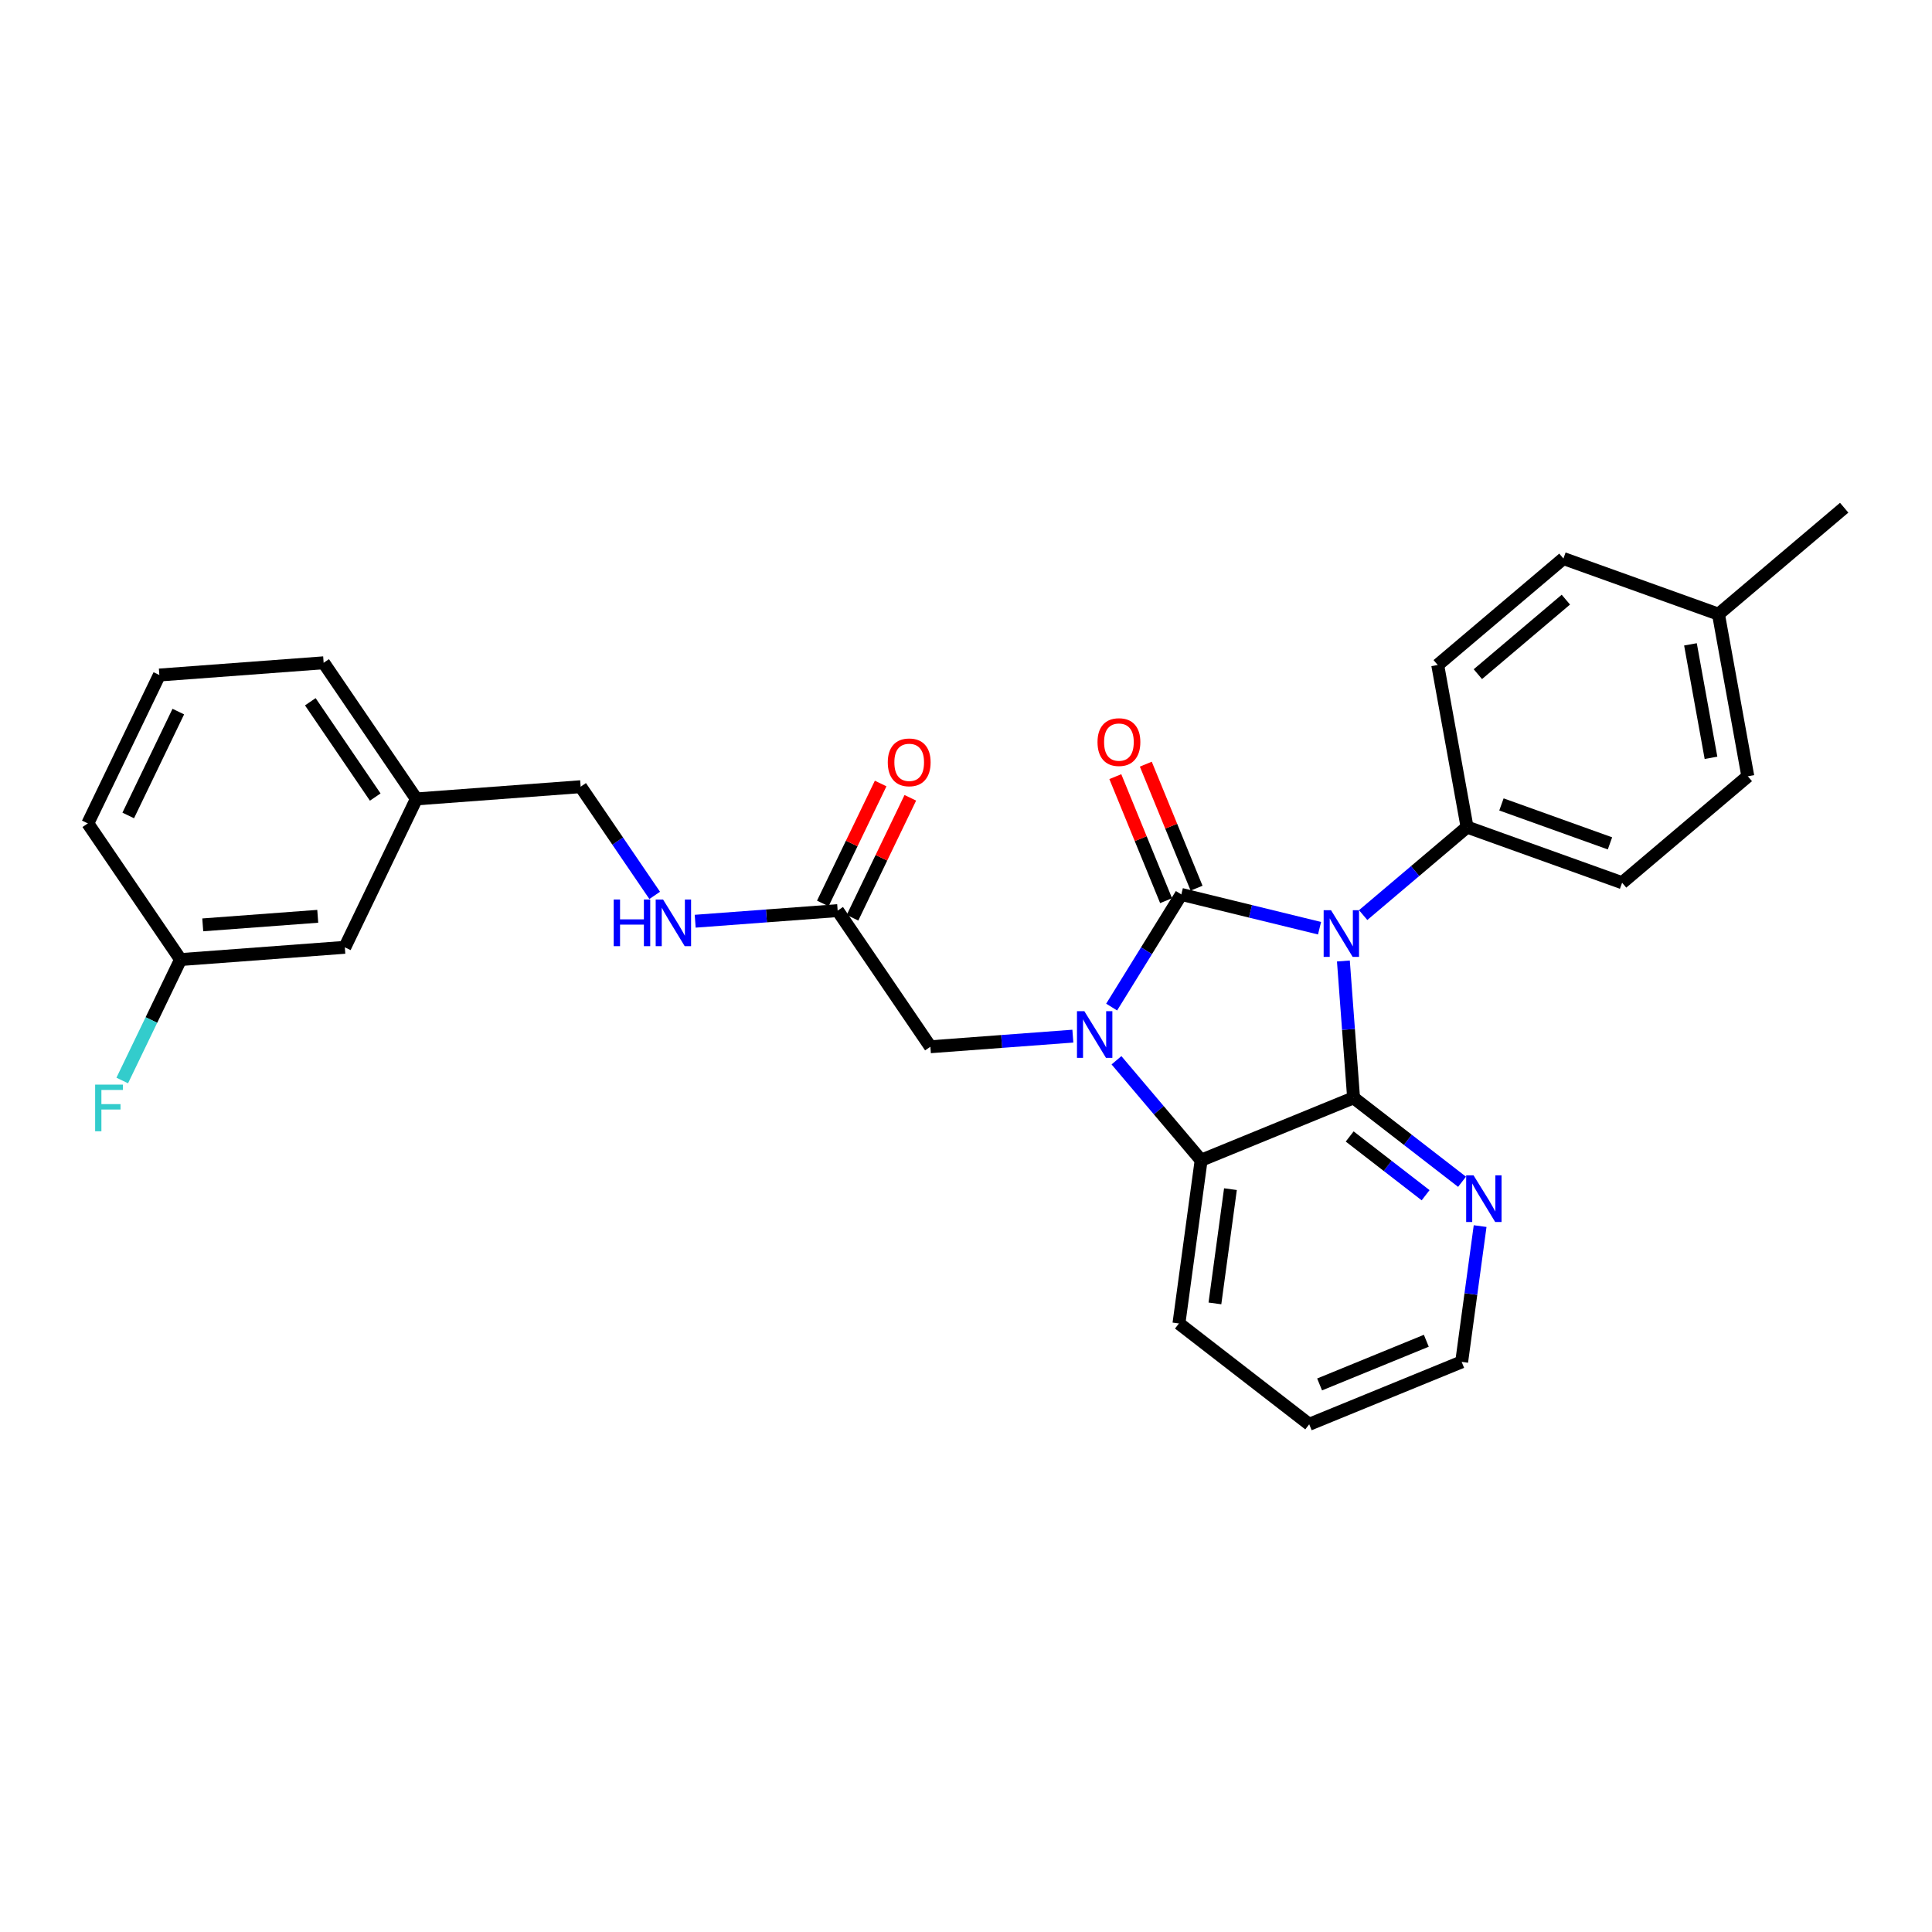 <?xml version='1.0' encoding='iso-8859-1'?>
<svg version='1.1' baseProfile='full'
              xmlns='http://www.w3.org/2000/svg'
                      xmlns:rdkit='http://www.rdkit.org/xml'
                      xmlns:xlink='http://www.w3.org/1999/xlink'
                  xml:space='preserve'
width='300px' height='300px' viewBox='0 0 300 300'>
<!-- END OF HEADER -->
<rect style='opacity:1.0;fill:#FFFFFF;stroke:none' width='300' height='300' x='0' y='0'> </rect>
<rect style='opacity:1.0;fill:#FFFFFF;stroke:none' width='300' height='300' x='0' y='0'> </rect>
<path class='bond-0 atom-0 atom-1' d='M 286.364,78.838 L 266.844,95.368' style='fill:none;fill-rule:evenodd;stroke:#000000;stroke-width:2.0px;stroke-linecap:butt;stroke-linejoin:miter;stroke-opacity:1' />
<path class='bond-1 atom-1 atom-2' d='M 266.844,95.368 L 271.4,120.539' style='fill:none;fill-rule:evenodd;stroke:#000000;stroke-width:2.0px;stroke-linecap:butt;stroke-linejoin:miter;stroke-opacity:1' />
<path class='bond-1 atom-1 atom-2' d='M 262.493,100.055 L 265.682,117.674' style='fill:none;fill-rule:evenodd;stroke:#000000;stroke-width:2.0px;stroke-linecap:butt;stroke-linejoin:miter;stroke-opacity:1' />
<path class='bond-28 atom-28 atom-1' d='M 242.767,86.729 L 266.844,95.368' style='fill:none;fill-rule:evenodd;stroke:#000000;stroke-width:2.0px;stroke-linecap:butt;stroke-linejoin:miter;stroke-opacity:1' />
<path class='bond-2 atom-2 atom-3' d='M 271.4,120.539 L 251.88,137.07' style='fill:none;fill-rule:evenodd;stroke:#000000;stroke-width:2.0px;stroke-linecap:butt;stroke-linejoin:miter;stroke-opacity:1' />
<path class='bond-3 atom-3 atom-4' d='M 251.88,137.07 L 227.803,128.43' style='fill:none;fill-rule:evenodd;stroke:#000000;stroke-width:2.0px;stroke-linecap:butt;stroke-linejoin:miter;stroke-opacity:1' />
<path class='bond-3 atom-3 atom-4' d='M 249.996,130.958 L 233.143,124.911' style='fill:none;fill-rule:evenodd;stroke:#000000;stroke-width:2.0px;stroke-linecap:butt;stroke-linejoin:miter;stroke-opacity:1' />
<path class='bond-4 atom-4 atom-5' d='M 227.803,128.43 L 219.737,135.262' style='fill:none;fill-rule:evenodd;stroke:#000000;stroke-width:2.0px;stroke-linecap:butt;stroke-linejoin:miter;stroke-opacity:1' />
<path class='bond-4 atom-4 atom-5' d='M 219.737,135.262 L 211.67,142.093' style='fill:none;fill-rule:evenodd;stroke:#0000FF;stroke-width:2.0px;stroke-linecap:butt;stroke-linejoin:miter;stroke-opacity:1' />
<path class='bond-26 atom-4 atom-27' d='M 227.803,128.43 L 223.247,103.26' style='fill:none;fill-rule:evenodd;stroke:#000000;stroke-width:2.0px;stroke-linecap:butt;stroke-linejoin:miter;stroke-opacity:1' />
<path class='bond-5 atom-5 atom-6' d='M 204.897,144.133 L 194.166,141.509' style='fill:none;fill-rule:evenodd;stroke:#0000FF;stroke-width:2.0px;stroke-linecap:butt;stroke-linejoin:miter;stroke-opacity:1' />
<path class='bond-5 atom-5 atom-6' d='M 194.166,141.509 L 183.436,138.886' style='fill:none;fill-rule:evenodd;stroke:#000000;stroke-width:2.0px;stroke-linecap:butt;stroke-linejoin:miter;stroke-opacity:1' />
<path class='bond-29 atom-26 atom-5' d='M 210.184,170.47 L 209.392,159.846' style='fill:none;fill-rule:evenodd;stroke:#000000;stroke-width:2.0px;stroke-linecap:butt;stroke-linejoin:miter;stroke-opacity:1' />
<path class='bond-29 atom-26 atom-5' d='M 209.392,159.846 L 208.601,149.223' style='fill:none;fill-rule:evenodd;stroke:#0000FF;stroke-width:2.0px;stroke-linecap:butt;stroke-linejoin:miter;stroke-opacity:1' />
<path class='bond-6 atom-6 atom-7' d='M 185.803,137.917 L 181.862,128.288' style='fill:none;fill-rule:evenodd;stroke:#000000;stroke-width:2.0px;stroke-linecap:butt;stroke-linejoin:miter;stroke-opacity:1' />
<path class='bond-6 atom-6 atom-7' d='M 181.862,128.288 L 177.921,118.659' style='fill:none;fill-rule:evenodd;stroke:#FF0000;stroke-width:2.0px;stroke-linecap:butt;stroke-linejoin:miter;stroke-opacity:1' />
<path class='bond-6 atom-6 atom-7' d='M 181.069,139.855 L 177.127,130.226' style='fill:none;fill-rule:evenodd;stroke:#000000;stroke-width:2.0px;stroke-linecap:butt;stroke-linejoin:miter;stroke-opacity:1' />
<path class='bond-6 atom-6 atom-7' d='M 177.127,130.226 L 173.186,120.597' style='fill:none;fill-rule:evenodd;stroke:#FF0000;stroke-width:2.0px;stroke-linecap:butt;stroke-linejoin:miter;stroke-opacity:1' />
<path class='bond-7 atom-6 atom-8' d='M 183.436,138.886 L 178.026,147.632' style='fill:none;fill-rule:evenodd;stroke:#000000;stroke-width:2.0px;stroke-linecap:butt;stroke-linejoin:miter;stroke-opacity:1' />
<path class='bond-7 atom-6 atom-8' d='M 178.026,147.632 L 172.616,156.378' style='fill:none;fill-rule:evenodd;stroke:#0000FF;stroke-width:2.0px;stroke-linecap:butt;stroke-linejoin:miter;stroke-opacity:1' />
<path class='bond-8 atom-8 atom-9' d='M 166.593,160.892 L 155.532,161.716' style='fill:none;fill-rule:evenodd;stroke:#0000FF;stroke-width:2.0px;stroke-linecap:butt;stroke-linejoin:miter;stroke-opacity:1' />
<path class='bond-8 atom-8 atom-9' d='M 155.532,161.716 L 144.471,162.54' style='fill:none;fill-rule:evenodd;stroke:#000000;stroke-width:2.0px;stroke-linecap:butt;stroke-linejoin:miter;stroke-opacity:1' />
<path class='bond-20 atom-8 atom-21' d='M 173.366,164.639 L 179.939,172.399' style='fill:none;fill-rule:evenodd;stroke:#0000FF;stroke-width:2.0px;stroke-linecap:butt;stroke-linejoin:miter;stroke-opacity:1' />
<path class='bond-20 atom-8 atom-21' d='M 179.939,172.399 L 186.511,180.16' style='fill:none;fill-rule:evenodd;stroke:#000000;stroke-width:2.0px;stroke-linecap:butt;stroke-linejoin:miter;stroke-opacity:1' />
<path class='bond-9 atom-9 atom-10' d='M 144.471,162.54 L 130.071,141.399' style='fill:none;fill-rule:evenodd;stroke:#000000;stroke-width:2.0px;stroke-linecap:butt;stroke-linejoin:miter;stroke-opacity:1' />
<path class='bond-10 atom-10 atom-11' d='M 132.375,142.51 L 136.865,133.196' style='fill:none;fill-rule:evenodd;stroke:#000000;stroke-width:2.0px;stroke-linecap:butt;stroke-linejoin:miter;stroke-opacity:1' />
<path class='bond-10 atom-10 atom-11' d='M 136.865,133.196 L 141.355,123.883' style='fill:none;fill-rule:evenodd;stroke:#FF0000;stroke-width:2.0px;stroke-linecap:butt;stroke-linejoin:miter;stroke-opacity:1' />
<path class='bond-10 atom-10 atom-11' d='M 127.767,140.288 L 132.257,130.975' style='fill:none;fill-rule:evenodd;stroke:#000000;stroke-width:2.0px;stroke-linecap:butt;stroke-linejoin:miter;stroke-opacity:1' />
<path class='bond-10 atom-10 atom-11' d='M 132.257,130.975 L 136.747,121.662' style='fill:none;fill-rule:evenodd;stroke:#FF0000;stroke-width:2.0px;stroke-linecap:butt;stroke-linejoin:miter;stroke-opacity:1' />
<path class='bond-11 atom-10 atom-12' d='M 130.071,141.399 L 119.01,142.223' style='fill:none;fill-rule:evenodd;stroke:#000000;stroke-width:2.0px;stroke-linecap:butt;stroke-linejoin:miter;stroke-opacity:1' />
<path class='bond-11 atom-10 atom-12' d='M 119.01,142.223 L 107.949,143.047' style='fill:none;fill-rule:evenodd;stroke:#0000FF;stroke-width:2.0px;stroke-linecap:butt;stroke-linejoin:miter;stroke-opacity:1' />
<path class='bond-12 atom-12 atom-13' d='M 101.66,139.037 L 95.911,130.598' style='fill:none;fill-rule:evenodd;stroke:#0000FF;stroke-width:2.0px;stroke-linecap:butt;stroke-linejoin:miter;stroke-opacity:1' />
<path class='bond-12 atom-12 atom-13' d='M 95.911,130.598 L 90.162,122.158' style='fill:none;fill-rule:evenodd;stroke:#000000;stroke-width:2.0px;stroke-linecap:butt;stroke-linejoin:miter;stroke-opacity:1' />
<path class='bond-13 atom-13 atom-14' d='M 90.162,122.158 L 64.654,124.058' style='fill:none;fill-rule:evenodd;stroke:#000000;stroke-width:2.0px;stroke-linecap:butt;stroke-linejoin:miter;stroke-opacity:1' />
<path class='bond-14 atom-14 atom-15' d='M 64.654,124.058 L 50.254,102.917' style='fill:none;fill-rule:evenodd;stroke:#000000;stroke-width:2.0px;stroke-linecap:butt;stroke-linejoin:miter;stroke-opacity:1' />
<path class='bond-14 atom-14 atom-15' d='M 58.266,123.767 L 48.185,108.968' style='fill:none;fill-rule:evenodd;stroke:#000000;stroke-width:2.0px;stroke-linecap:butt;stroke-linejoin:miter;stroke-opacity:1' />
<path class='bond-30 atom-20 atom-14' d='M 53.545,147.099 L 64.654,124.058' style='fill:none;fill-rule:evenodd;stroke:#000000;stroke-width:2.0px;stroke-linecap:butt;stroke-linejoin:miter;stroke-opacity:1' />
<path class='bond-15 atom-15 atom-16' d='M 50.254,102.917 L 24.745,104.817' style='fill:none;fill-rule:evenodd;stroke:#000000;stroke-width:2.0px;stroke-linecap:butt;stroke-linejoin:miter;stroke-opacity:1' />
<path class='bond-16 atom-16 atom-17' d='M 24.745,104.817 L 13.636,127.858' style='fill:none;fill-rule:evenodd;stroke:#000000;stroke-width:2.0px;stroke-linecap:butt;stroke-linejoin:miter;stroke-opacity:1' />
<path class='bond-16 atom-16 atom-17' d='M 27.687,110.495 L 19.911,126.624' style='fill:none;fill-rule:evenodd;stroke:#000000;stroke-width:2.0px;stroke-linecap:butt;stroke-linejoin:miter;stroke-opacity:1' />
<path class='bond-17 atom-17 atom-18' d='M 13.636,127.858 L 28.036,149' style='fill:none;fill-rule:evenodd;stroke:#000000;stroke-width:2.0px;stroke-linecap:butt;stroke-linejoin:miter;stroke-opacity:1' />
<path class='bond-18 atom-18 atom-19' d='M 28.036,149 L 23.509,158.389' style='fill:none;fill-rule:evenodd;stroke:#000000;stroke-width:2.0px;stroke-linecap:butt;stroke-linejoin:miter;stroke-opacity:1' />
<path class='bond-18 atom-18 atom-19' d='M 23.509,158.389 L 18.982,167.779' style='fill:none;fill-rule:evenodd;stroke:#33CCCC;stroke-width:2.0px;stroke-linecap:butt;stroke-linejoin:miter;stroke-opacity:1' />
<path class='bond-19 atom-18 atom-20' d='M 28.036,149 L 53.545,147.099' style='fill:none;fill-rule:evenodd;stroke:#000000;stroke-width:2.0px;stroke-linecap:butt;stroke-linejoin:miter;stroke-opacity:1' />
<path class='bond-19 atom-18 atom-20' d='M 31.483,143.613 L 49.339,142.283' style='fill:none;fill-rule:evenodd;stroke:#000000;stroke-width:2.0px;stroke-linecap:butt;stroke-linejoin:miter;stroke-opacity:1' />
<path class='bond-21 atom-21 atom-22' d='M 186.511,180.16 L 183.066,205.506' style='fill:none;fill-rule:evenodd;stroke:#000000;stroke-width:2.0px;stroke-linecap:butt;stroke-linejoin:miter;stroke-opacity:1' />
<path class='bond-21 atom-21 atom-22' d='M 191.063,184.651 L 188.652,202.393' style='fill:none;fill-rule:evenodd;stroke:#000000;stroke-width:2.0px;stroke-linecap:butt;stroke-linejoin:miter;stroke-opacity:1' />
<path class='bond-31 atom-26 atom-21' d='M 210.184,170.47 L 186.511,180.16' style='fill:none;fill-rule:evenodd;stroke:#000000;stroke-width:2.0px;stroke-linecap:butt;stroke-linejoin:miter;stroke-opacity:1' />
<path class='bond-22 atom-22 atom-23' d='M 183.066,205.506 L 203.294,221.163' style='fill:none;fill-rule:evenodd;stroke:#000000;stroke-width:2.0px;stroke-linecap:butt;stroke-linejoin:miter;stroke-opacity:1' />
<path class='bond-23 atom-23 atom-24' d='M 203.294,221.163 L 226.967,211.473' style='fill:none;fill-rule:evenodd;stroke:#000000;stroke-width:2.0px;stroke-linecap:butt;stroke-linejoin:miter;stroke-opacity:1' />
<path class='bond-23 atom-23 atom-24' d='M 204.907,214.974 L 221.478,208.192' style='fill:none;fill-rule:evenodd;stroke:#000000;stroke-width:2.0px;stroke-linecap:butt;stroke-linejoin:miter;stroke-opacity:1' />
<path class='bond-24 atom-24 atom-25' d='M 226.967,211.473 L 228.4,200.93' style='fill:none;fill-rule:evenodd;stroke:#000000;stroke-width:2.0px;stroke-linecap:butt;stroke-linejoin:miter;stroke-opacity:1' />
<path class='bond-24 atom-24 atom-25' d='M 228.4,200.93 L 229.833,190.388' style='fill:none;fill-rule:evenodd;stroke:#0000FF;stroke-width:2.0px;stroke-linecap:butt;stroke-linejoin:miter;stroke-opacity:1' />
<path class='bond-25 atom-25 atom-26' d='M 227.025,183.505 L 218.604,176.987' style='fill:none;fill-rule:evenodd;stroke:#0000FF;stroke-width:2.0px;stroke-linecap:butt;stroke-linejoin:miter;stroke-opacity:1' />
<path class='bond-25 atom-25 atom-26' d='M 218.604,176.987 L 210.184,170.47' style='fill:none;fill-rule:evenodd;stroke:#000000;stroke-width:2.0px;stroke-linecap:butt;stroke-linejoin:miter;stroke-opacity:1' />
<path class='bond-25 atom-25 atom-26' d='M 221.368,185.595 L 215.473,181.033' style='fill:none;fill-rule:evenodd;stroke:#0000FF;stroke-width:2.0px;stroke-linecap:butt;stroke-linejoin:miter;stroke-opacity:1' />
<path class='bond-25 atom-25 atom-26' d='M 215.473,181.033 L 209.579,176.471' style='fill:none;fill-rule:evenodd;stroke:#000000;stroke-width:2.0px;stroke-linecap:butt;stroke-linejoin:miter;stroke-opacity:1' />
<path class='bond-27 atom-27 atom-28' d='M 223.247,103.26 L 242.767,86.729' style='fill:none;fill-rule:evenodd;stroke:#000000;stroke-width:2.0px;stroke-linecap:butt;stroke-linejoin:miter;stroke-opacity:1' />
<path class='bond-27 atom-27 atom-28' d='M 229.482,104.684 L 243.146,93.113' style='fill:none;fill-rule:evenodd;stroke:#000000;stroke-width:2.0px;stroke-linecap:butt;stroke-linejoin:miter;stroke-opacity:1' />
<path  class='atom-5' d='M 206.682 141.339
L 209.056 145.176
Q 209.291 145.555, 209.67 146.24
Q 210.048 146.926, 210.069 146.967
L 210.069 141.339
L 211.031 141.339
L 211.031 148.583
L 210.038 148.583
L 207.49 144.388
Q 207.194 143.897, 206.877 143.334
Q 206.57 142.772, 206.478 142.598
L 206.478 148.583
L 205.536 148.583
L 205.536 141.339
L 206.682 141.339
' fill='#0000FF'/>
<path  class='atom-7' d='M 170.421 115.233
Q 170.421 113.494, 171.28 112.522
Q 172.14 111.55, 173.746 111.55
Q 175.353 111.55, 176.212 112.522
Q 177.072 113.494, 177.072 115.233
Q 177.072 116.993, 176.202 117.996
Q 175.332 118.988, 173.746 118.988
Q 172.15 118.988, 171.28 117.996
Q 170.421 117.003, 170.421 115.233
M 173.746 118.17
Q 174.851 118.17, 175.445 117.433
Q 176.048 116.686, 176.048 115.233
Q 176.048 113.811, 175.445 113.095
Q 174.851 112.368, 173.746 112.368
Q 172.641 112.368, 172.038 113.085
Q 171.444 113.801, 171.444 115.233
Q 171.444 116.696, 172.038 117.433
Q 172.641 118.17, 173.746 118.17
' fill='#FF0000'/>
<path  class='atom-8' d='M 168.378 157.018
L 170.752 160.854
Q 170.988 161.233, 171.366 161.919
Q 171.745 162.604, 171.765 162.645
L 171.765 157.018
L 172.727 157.018
L 172.727 164.262
L 171.734 164.262
L 169.187 160.067
Q 168.89 159.576, 168.573 159.013
Q 168.266 158.45, 168.174 158.276
L 168.174 164.262
L 167.232 164.262
L 167.232 157.018
L 168.378 157.018
' fill='#0000FF'/>
<path  class='atom-11' d='M 137.854 118.378
Q 137.854 116.639, 138.714 115.667
Q 139.573 114.695, 141.18 114.695
Q 142.786 114.695, 143.646 115.667
Q 144.505 116.639, 144.505 118.378
Q 144.505 120.138, 143.635 121.141
Q 142.766 122.133, 141.18 122.133
Q 139.584 122.133, 138.714 121.141
Q 137.854 120.148, 137.854 118.378
M 141.18 121.314
Q 142.285 121.314, 142.878 120.578
Q 143.482 119.831, 143.482 118.378
Q 143.482 116.956, 142.878 116.24
Q 142.285 115.513, 141.18 115.513
Q 140.075 115.513, 139.471 116.229
Q 138.878 116.945, 138.878 118.378
Q 138.878 119.841, 139.471 120.578
Q 140.075 121.314, 141.18 121.314
' fill='#FF0000'/>
<path  class='atom-12' d='M 95.297 139.677
L 96.28 139.677
L 96.28 142.757
L 99.984 142.757
L 99.984 139.677
L 100.966 139.677
L 100.966 146.921
L 99.984 146.921
L 99.984 143.575
L 96.28 143.575
L 96.28 146.921
L 95.297 146.921
L 95.297 139.677
' fill='#0000FF'/>
<path  class='atom-12' d='M 102.961 139.677
L 105.335 143.514
Q 105.57 143.892, 105.949 144.578
Q 106.327 145.263, 106.348 145.304
L 106.348 139.677
L 107.31 139.677
L 107.31 146.921
L 106.317 146.921
L 103.769 142.726
Q 103.473 142.235, 103.156 141.672
Q 102.849 141.109, 102.756 140.935
L 102.756 146.921
L 101.815 146.921
L 101.815 139.677
L 102.961 139.677
' fill='#0000FF'/>
<path  class='atom-19' d='M 14.774 168.419
L 19.081 168.419
L 19.081 169.248
L 15.746 169.248
L 15.746 171.447
L 18.713 171.447
L 18.713 172.286
L 15.746 172.286
L 15.746 175.663
L 14.774 175.663
L 14.774 168.419
' fill='#33CCCC'/>
<path  class='atom-25' d='M 228.81 182.504
L 231.184 186.341
Q 231.42 186.72, 231.798 187.405
Q 232.177 188.091, 232.197 188.132
L 232.197 182.504
L 233.159 182.504
L 233.159 189.748
L 232.167 189.748
L 229.619 185.553
Q 229.322 185.062, 229.005 184.5
Q 228.698 183.937, 228.606 183.763
L 228.606 189.748
L 227.665 189.748
L 227.665 182.504
L 228.81 182.504
' fill='#0000FF'/>
</svg>
